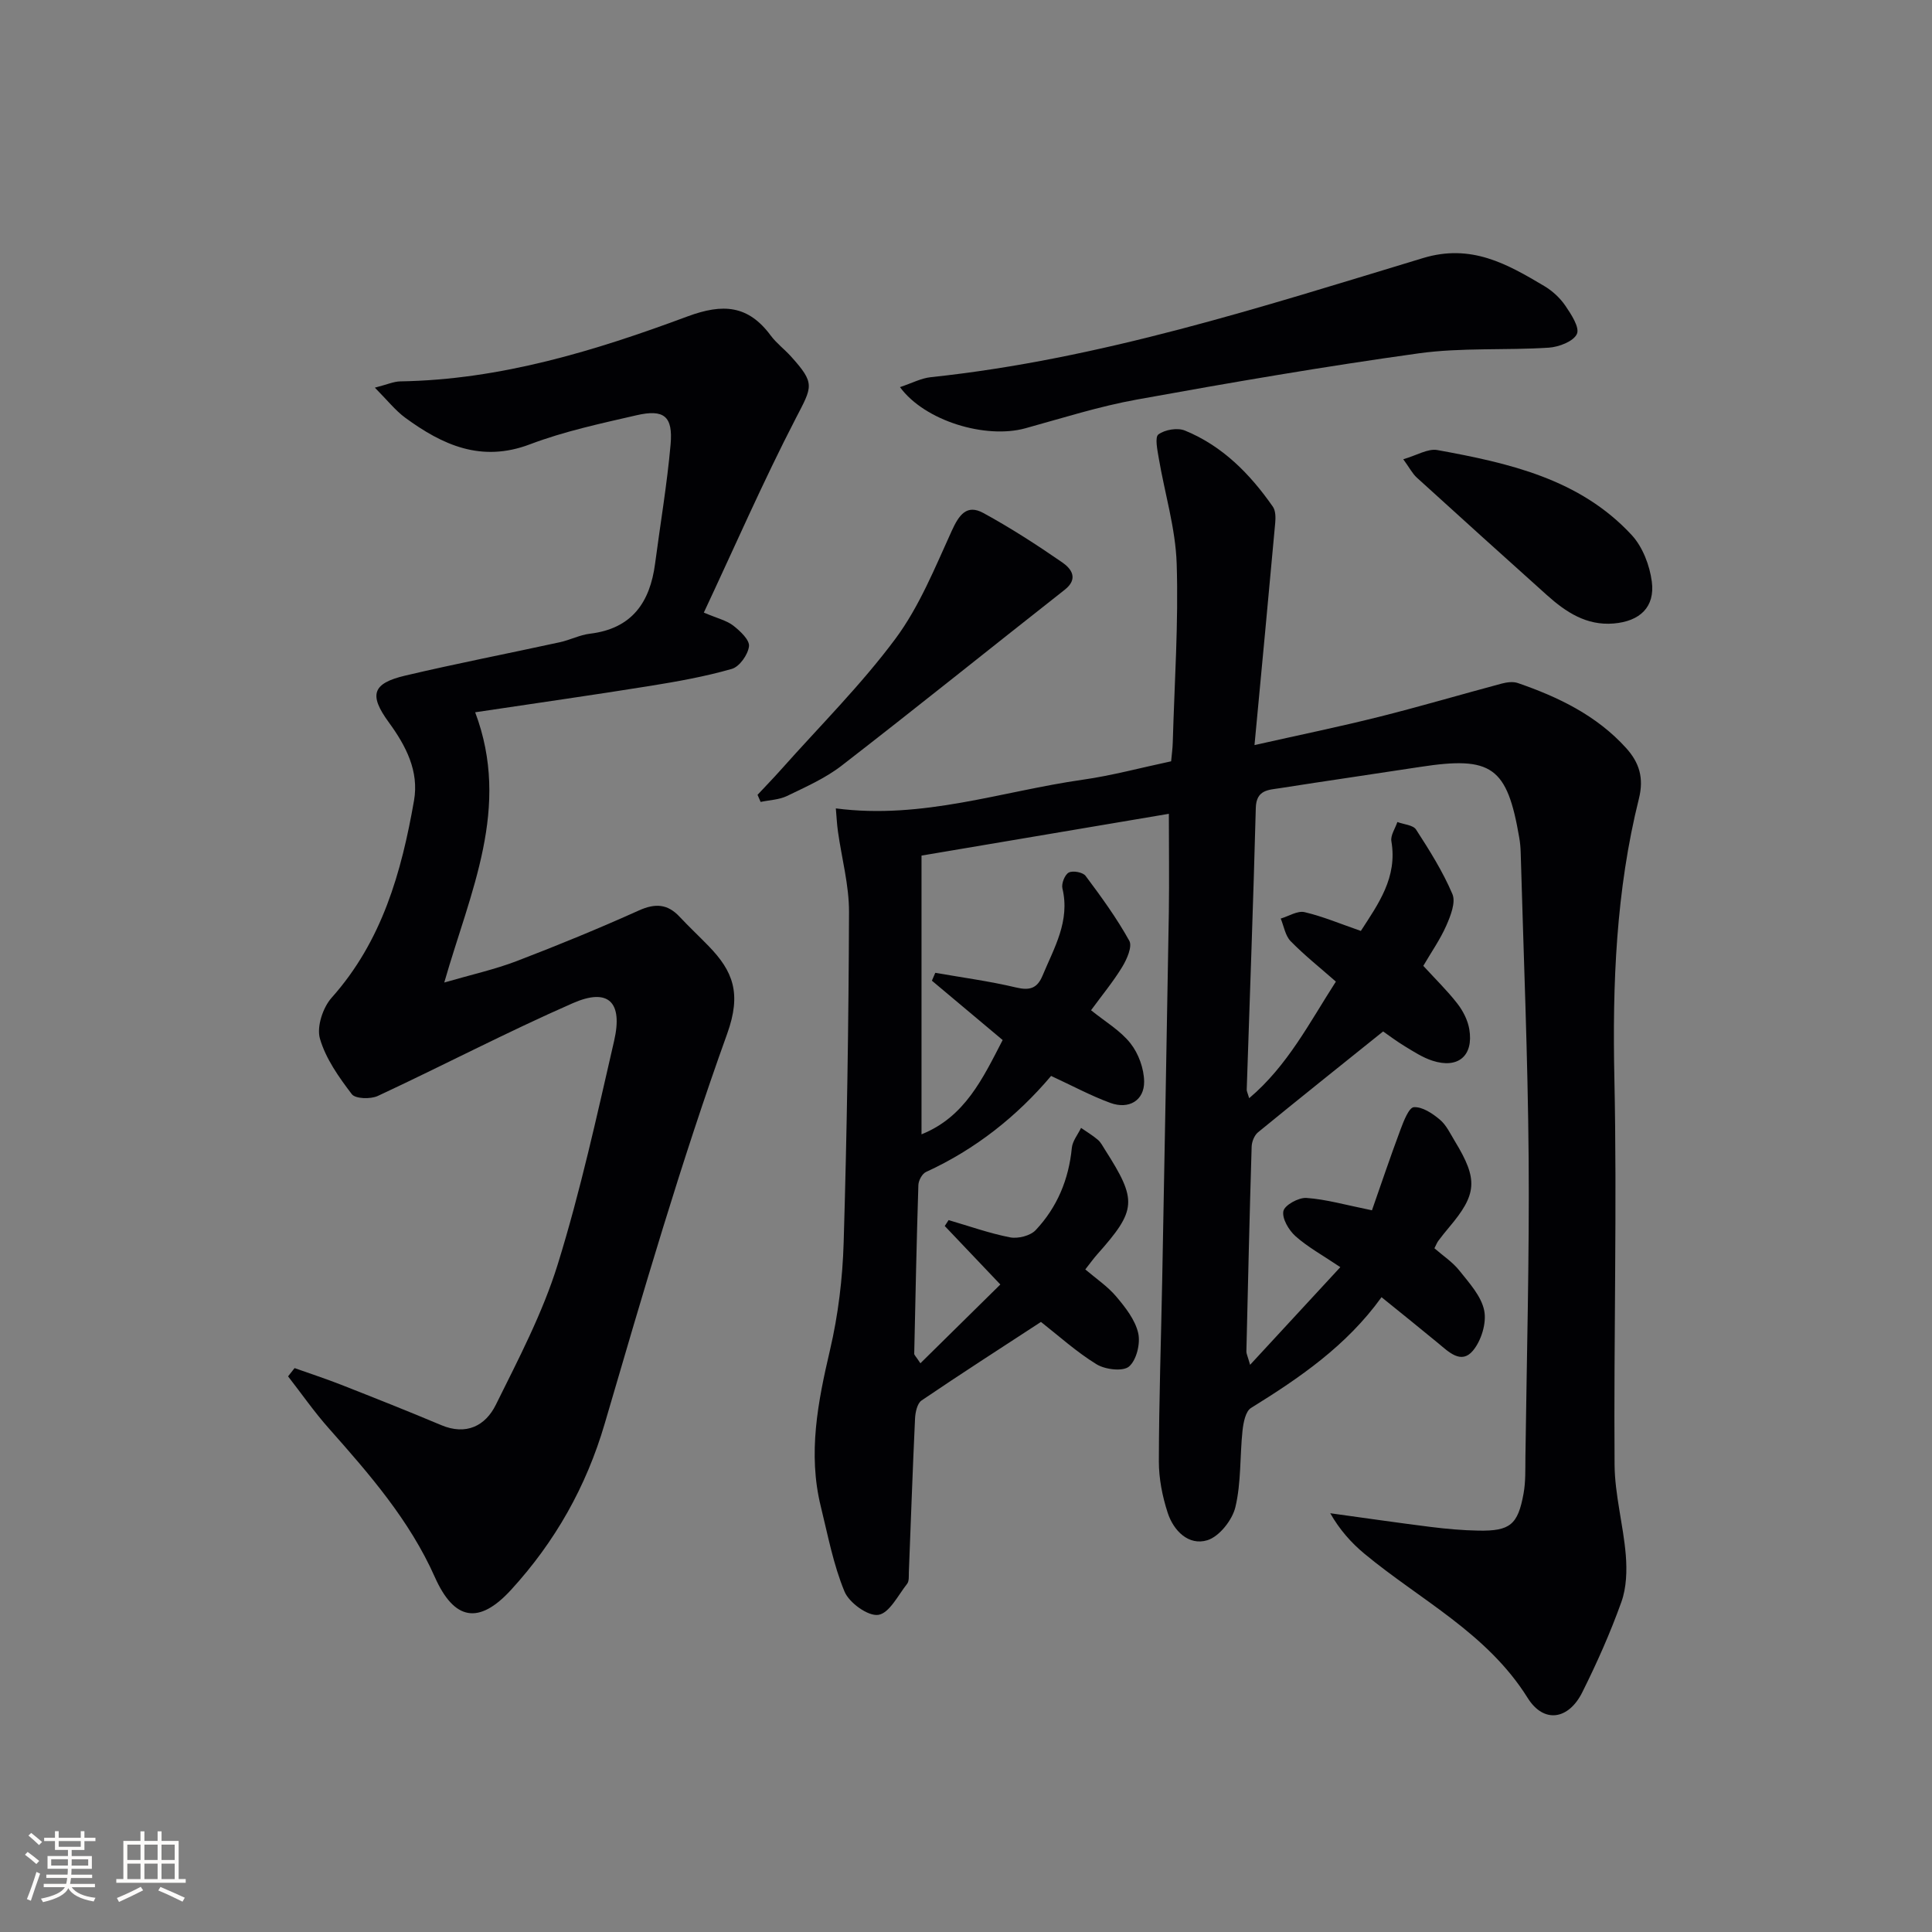 <svg enable-background="new 0 0 400 400" viewBox="0 0 400 400" xmlns="http://www.w3.org/2000/svg"><rect x="0" y="0" width="400" height="400" fill="#808080" stroke="none"/><g fill="#010104"><path d="m242 168.49c-16.97 2.87-34.08 5.76-51.21 8.65v57.71c8.97-3.59 12.67-11.54 16.8-19.52-4.93-4.13-9.79-8.21-14.65-12.29.23-.54.47-1.08.7-1.63 5.59.98 11.23 1.73 16.74 3.04 2.82.67 4.37.18 5.47-2.46 2.41-5.78 5.73-11.3 4.11-18.06-.24-.99.5-2.85 1.32-3.28.85-.45 2.92-.06 3.48.69 3.24 4.33 6.44 8.73 9.05 13.44.66 1.19-.5 3.82-1.46 5.4-1.88 3.09-4.22 5.91-6.46 8.98 2.93 2.37 6.07 4.2 8.16 6.85 1.67 2.11 2.8 5.23 2.83 7.92.04 3.92-3.16 5.81-6.98 4.42-4.02-1.47-7.83-3.53-12.28-5.59-7.01 8.3-15.63 15.19-25.91 19.89-.79.36-1.54 1.76-1.57 2.7-.37 11.64-.61 23.28-.86 34.93-.01.25.32.51 1.28 1.97 5.62-5.54 11.03-10.86 16.55-16.31-4.34-4.57-7.92-8.34-11.51-12.11.27-.41.53-.82.8-1.22 4.23 1.23 8.41 2.73 12.72 3.57 1.65.32 4.2-.32 5.31-1.5 4.44-4.72 6.85-10.49 7.48-17.02.14-1.43 1.25-2.76 1.91-4.14 1.17.81 2.41 1.55 3.49 2.47.61.52 1 1.32 1.45 2.02 6.75 10.58 6.6 12.48-1.65 21.76-.65.73-1.22 1.53-2.41 3.05 2.22 1.9 4.62 3.5 6.41 5.62 1.89 2.24 3.91 4.81 4.54 7.55.5 2.15-.34 5.59-1.89 6.93-1.26 1.08-4.94.64-6.73-.46-4.2-2.58-7.92-5.96-11.51-8.77-8.42 5.5-16.65 10.78-24.73 16.27-.89.61-1.28 2.44-1.34 3.73-.5 10.59-.86 21.19-1.28 31.79-.03.83.08 1.87-.36 2.43-1.87 2.37-3.69 6.09-5.96 6.43-2.13.32-6.03-2.49-7-4.82-2.32-5.59-3.45-11.68-4.91-17.61-2.71-11-.61-21.66 1.91-32.44 1.69-7.23 2.6-14.77 2.82-22.21.68-22.8 1.03-45.61 1.11-68.41.02-5.56-1.51-11.12-2.29-16.68-.22-1.55-.29-3.12-.44-4.8 17.97 2.34 34.34-3.55 51.13-5.94 6.06-.86 12.02-2.48 18.29-3.81.12-1.38.31-2.67.34-3.96.35-12.31 1.2-24.64.81-36.93-.23-7.32-2.47-14.56-3.71-21.86-.28-1.68-.85-4.37-.07-4.93 1.35-.99 3.94-1.43 5.48-.8 7.78 3.18 13.48 8.98 18.21 15.76.58.83.59 2.24.49 3.35-1.36 14.99-2.78 29.97-4.29 46.01 9.43-2.12 17.62-3.8 25.72-5.83 8.53-2.14 16.97-4.63 25.46-6.9 1.06-.28 2.36-.46 3.35-.11 8.41 2.9 16.31 6.71 22.41 13.45 2.72 3.01 3.72 6.18 2.65 10.48-4.74 19.01-5.5 38.35-5.08 57.92.57 26.65-.15 53.32.04 79.98.05 6.23 1.8 12.43 2.32 18.68.26 3.22.16 6.75-.91 9.74-2.29 6.39-5.07 12.64-8.1 18.71-2.83 5.67-7.96 6.52-11.31 1.15-8.39-13.43-22.25-20.27-33.82-29.87-2.74-2.28-5.13-4.99-7.05-8.36 6.92.95 13.83 1.96 20.76 2.83 3.29.41 6.62.71 9.93.77 6.53.11 8.17-1.21 9.34-7.7.44-2.43.35-4.97.38-7.46.27-20.65.83-41.3.67-61.94-.17-21.12-1.06-42.24-1.65-63.36-.03-1-.12-2-.29-2.98-2.51-14.71-5.69-16.96-20.51-14.68-9.67 1.49-19.37 2.88-29.03 4.4-2.35.37-4.91.3-5.01 4.08-.51 19.46-1.24 38.91-1.88 58.37-.01.3.17.6.51 1.74 7.97-6.75 12.42-15.56 17.95-24.14-3.24-2.85-6.48-5.42-9.36-8.36-1.12-1.14-1.4-3.1-2.06-4.69 1.66-.49 3.47-1.67 4.94-1.33 3.83.9 7.51 2.46 11.65 3.89 3.61-5.6 7.61-11.06 6.32-18.57-.21-1.22.8-2.65 1.24-3.98 1.32.5 3.25.61 3.87 1.56 2.78 4.3 5.54 8.68 7.53 13.37.72 1.71-.38 4.49-1.27 6.52-1.26 2.86-3.1 5.48-4.76 8.33 2.46 2.69 4.94 5.1 7.04 7.8 1.18 1.51 2.16 3.44 2.48 5.3.93 5.54-2.33 8.28-7.68 6.52-2.01-.66-3.87-1.88-5.7-2.99-1.82-1.11-3.53-2.41-4.46-3.05-8.94 7.18-17.47 13.98-25.91 20.89-.75.62-1.28 1.94-1.31 2.96-.43 14.14-.76 28.28-1.09 42.42-.01.43.23.86.77 2.75 6.49-7.02 12.36-13.37 18.68-20.22-3.63-2.45-6.72-4.13-9.28-6.41-1.39-1.24-2.82-3.66-2.51-5.19.25-1.24 3.15-2.84 4.77-2.73 4.06.28 8.06 1.44 13.57 2.56 1.79-5.1 3.75-10.95 5.91-16.72.65-1.74 1.74-4.57 2.77-4.63 1.76-.11 3.86 1.3 5.38 2.58 1.35 1.13 2.17 2.93 3.12 4.49 4.82 7.92 4.59 10.95-1.26 17.86-.75.89-1.48 1.8-2.18 2.74-.28.38-.45.84-.81 1.54 1.76 1.54 3.76 2.84 5.17 4.62 2.03 2.56 4.54 5.28 5.14 8.28.52 2.58-.61 6.25-2.35 8.32-2.42 2.87-5 .24-7.2-1.58-3.7-3.06-7.45-6.06-11.71-9.51-7.27 10.1-16.97 16.7-27.03 22.94-1.13.7-1.57 3.04-1.75 4.68-.56 5.28-.26 10.72-1.47 15.82-.64 2.7-3.34 6.12-5.82 6.88-3.88 1.18-6.99-1.97-8.2-5.68-1.11-3.41-1.84-7.11-1.83-10.67.02-12.48.45-24.95.69-37.43.48-25.47.95-50.94 1.38-76.41.09-6.67 0-13.3 0-20.21z"/><path d="m60.99 283.25c3.2 1.14 6.43 2.19 9.59 3.43 6.94 2.73 13.88 5.47 20.75 8.37 5.21 2.2 9.18.14 11.33-4.21 4.7-9.49 9.69-19.01 12.81-29.06 4.71-15.18 8.11-30.78 11.68-46.29 1.85-8.06-1.21-11.01-8.54-7.8-13.64 5.98-26.87 12.91-40.38 19.21-1.49.7-4.65.61-5.39-.36-2.68-3.52-5.4-7.35-6.6-11.5-.71-2.44.6-6.43 2.42-8.47 10.45-11.71 14.46-25.98 17.06-40.83 1.06-6.08-1.67-11.32-5.21-16.17-4.17-5.7-3.45-8.08 3.37-9.69 10.64-2.51 21.38-4.59 32.06-6.92 2.1-.46 4.1-1.51 6.21-1.76 8.67-1.04 12.43-6.47 13.48-14.52 1.08-8.22 2.48-16.41 3.21-24.67.51-5.84-1.36-7.35-7.08-6.03-7.42 1.71-14.95 3.32-22.04 6.01-10.07 3.82-18.09.16-25.83-5.51-2.04-1.5-3.66-3.58-6.28-6.22 2.58-.66 3.92-1.28 5.28-1.3 20.76-.34 40.31-6.33 59.46-13.45 7.33-2.72 12.56-2.34 17.22 3.96 1.18 1.59 2.83 2.82 4.17 4.3 5.11 5.67 4.45 6.21 1.01 12.86-6.76 13.07-12.65 26.6-19.03 40.2 2.87 1.22 4.74 1.64 6.1 2.7 1.42 1.11 3.41 2.97 3.25 4.28-.21 1.74-1.97 4.23-3.56 4.68-5.54 1.59-11.27 2.61-16.98 3.53-11.76 1.89-23.55 3.56-36.15 5.45 7.45 19.8-1 37.09-6.4 55.95 5.65-1.64 10.45-2.7 15-4.44 8.52-3.26 16.98-6.74 25.3-10.48 3.38-1.52 5.93-1.37 8.43 1.31 1.93 2.06 4 4 5.97 6.03 5.11 5.25 6.88 9.83 3.87 18.2-9.54 26.5-17.42 53.62-25.34 80.67-3.84 13.12-10.3 24.5-19.38 34.43-6.68 7.3-11.8 6.37-15.81-2.64-5.24-11.77-13.52-21.27-21.92-30.75-3.03-3.41-5.65-7.18-8.46-10.79.43-.56.89-1.13 1.35-1.71z"/><path d="m186.33 80.15c2.46-.82 4.38-1.85 6.39-2.06 35.06-3.71 68.42-14.52 101.9-24.66 9.96-3.02 17.39 1.2 25.1 5.79 1.68 1 3.26 2.45 4.36 4.06 1.22 1.79 3.01 4.52 2.4 5.86-.7 1.54-3.72 2.7-5.81 2.84-8.96.58-18.05-.05-26.9 1.17-19.54 2.71-39.01 6.06-58.43 9.58-7.8 1.41-15.42 3.84-23.08 5.95-8.16 2.24-20.77-1.49-25.93-8.53z"/><path d="m156.84 164.56c1.66-1.78 3.36-3.53 4.98-5.35 7.94-8.93 16.48-17.42 23.58-26.98 4.95-6.67 8.17-14.7 11.66-22.35 1.49-3.26 3.08-5.55 6.53-3.67 5.64 3.08 11.07 6.59 16.37 10.25 1.86 1.29 3.39 3.36.46 5.66-15.41 12.11-30.67 24.41-46.17 36.4-3.37 2.61-7.43 4.4-11.31 6.28-1.63.79-3.63.84-5.46 1.23-.21-.49-.43-.98-.64-1.47z"/><path d="m290.53 95.08c2.82-.81 5.11-2.26 7.07-1.9 14.77 2.69 29.46 5.96 40.22 17.59 2.27 2.45 3.73 6.27 4.17 9.64.69 5.28-2.47 8.23-7.92 8.68-5.62.46-9.87-2.36-13.79-5.87-9.01-8.08-18-16.2-26.96-24.35-.92-.85-1.51-2.04-2.79-3.79z"/></g><path d="m5.17 384 .55-.58c.85.61 1.65 1.24 2.4 1.87l-.59.64c-.83-.73-1.62-1.38-2.36-1.93m1.22 9.53-.82-.34c.71-1.76 1.37-3.64 1.98-5.63.24.13.5.25.76.36-.6 1.67-1.24 3.54-1.92 5.61m-.5-13.5.57-.54c.56.44 1.31 1.06 2.26 1.87l-.64.64c-.68-.66-1.41-1.32-2.19-1.97m3.25.46h2.24v-1.36h.77v1.36h4.57v-1.36h.76v1.36h2.28v.69h-2.28v1.84h-2.64v1.26h4.18v2.64h-4.21c0 .45-.02.86-.05 1.21h4.32v.69h-4.38c-.04.34-.1.75-.19 1.22h5.15v.69h-4.82c.87 1.19 2.51 1.92 4.93 2.19-.17.31-.3.57-.37.76-2.77-.49-4.52-1.41-5.26-2.76-.56 1.26-2.3 2.23-5.24 2.9-.12-.25-.26-.48-.43-.72 2.73-.55 4.38-1.34 4.96-2.38h-4.38v-.69h4.65c.1-.38.17-.79.21-1.22h-4.32v-.69h4.4c.03-.34.05-.75.05-1.21h-4.2v-2.64h4.23v-1.26h-2.69v-1.84h-2.24zm1.46 4.46v1.29h3.45c.01-.4.02-.57.01-.53v-.32-.45h-3.46zm1.55-2.59h4.57v-1.19h-4.57zm6.11 2.59h-3.42v.77c-.01.19-.01.37-.02.53h3.44z" fill="#fcfbfa"/><path d="m32.63 379.16h.82v1.98h3.54v7.89h1.46v.78h-14.37v-.78h1.46v-7.89h3.54v-1.98h.82v1.98h2.73zm-3.49 11.48.5.73c-1.61.82-3.28 1.63-5 2.41-.13-.27-.28-.55-.44-.82 1.75-.72 3.4-1.49 4.94-2.32m-2.78-5.55h2.73v-3.18h-2.73zm0 3.95h2.73v-3.2h-2.73zm3.54-3.95h2.73v-3.18h-2.73zm0 3.95h2.73v-3.2h-2.73zm7.89 4.68c-1.84-.92-3.51-1.7-5.02-2.32l.45-.73c1.89.8 3.57 1.55 5.04 2.23zm-1.62-11.81h-2.73v3.18h2.73zm-2.73 7.13h2.73v-3.2h-2.73z" fill="#fcfbfa"/></svg>